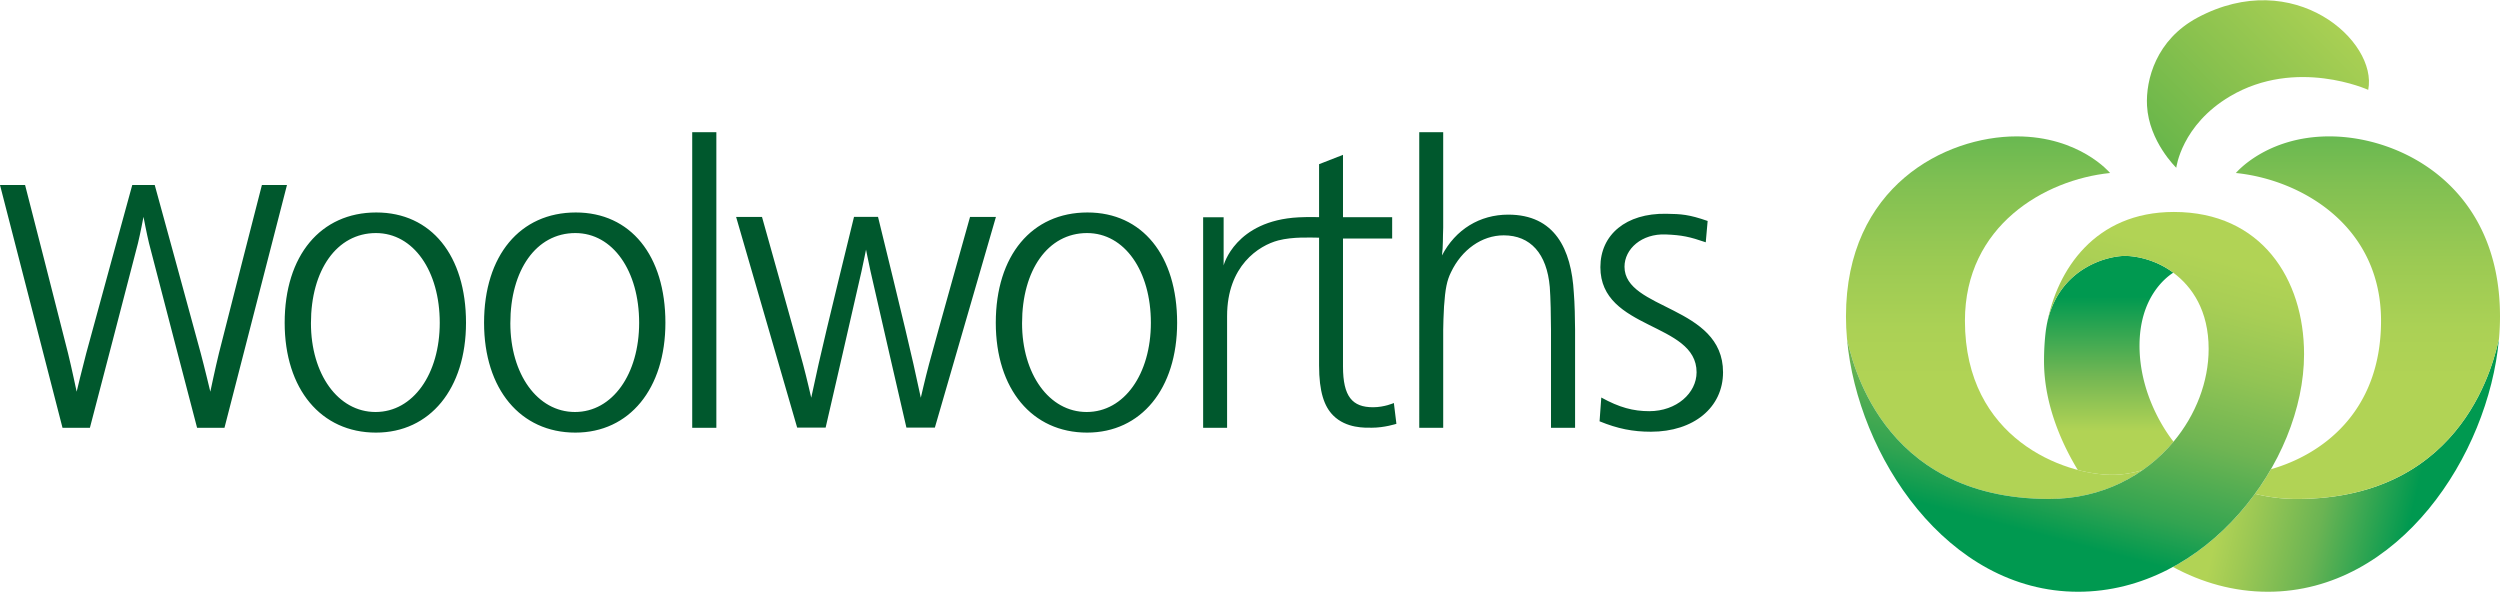 <?xml version="1.0" encoding="UTF-8"?> <svg xmlns="http://www.w3.org/2000/svg" width="2500" height="592" viewBox="0 -0.001 912.854 215.986"><path fill="#00582D" d="M252.756 48.188h8.815v107.939h-8.815zM242.968 117.762c0 24.098-13.153 40.11-32.888 40.11-20.024 0-33.327-15.854-33.327-40.11 0-24.574 13.154-40.27 33.475-40.27 20.022 0 32.74 15.696 32.74 40.27zm-56.621.156c0 18.551 9.846 32.431 23.59 32.431 13.737 0 23.443-13.88 23.443-32.587 0-18.869-9.562-32.752-23.301-32.752-14.324 0-23.732 13.569-23.732 32.908zM429.82 117.762c0 24.098-13.151 40.11-32.891 40.11-20.025 0-33.327-15.854-33.327-40.11 0-24.574 13.158-40.27 33.476-40.27 20.025 0 32.742 15.696 32.742 40.27zm-56.624.156c0 18.551 9.85 32.431 23.591 32.431 13.737 0 23.444-13.88 23.444-32.587 0-18.869-9.562-32.752-23.302-32.752-14.328 0-23.733 13.569-23.733 32.908zM170.159 117.762c0 24.098-13.155 40.11-32.886 40.11-20.027 0-33.329-15.854-33.329-40.11 0-24.574 13.155-40.27 33.472-40.27 20.025 0 32.743 15.696 32.743 40.27zm-56.62.156c0 18.551 9.845 32.431 23.587 32.431 13.74 0 23.445-13.88 23.445-32.587 0-18.869-9.563-32.752-23.298-32.752-14.328 0-23.734 13.569-23.734 32.908zM526.972 79.393v3.649c-.155 3.331 0 6.816-.45 10.146 4.954-9.512 13.818-14.904 24.189-14.904 16.971 0 23.061 12.525 23.955 28.538.308 3.651.459 9.834.459 13.475v35.832h-8.793v-35.832c0-4.437-.158-11.939-.443-15.583-1.057-12.217-7.065-18.87-16.825-18.87-7.977 0-15.333 5.229-19.247 13.475-1.49 3.016-2.098 6.025-2.545 12.529-.156 2.377-.3 7.187-.3 8.449v35.832h-8.745V48.188h8.745v31.205zM622.84 88.379c-5.92-2.033-8.718-2.625-14.617-2.861-8.776-.358-15.05 5.291-15.05 11.792 0 15.853 35.979 14.109 35.979 38.527 0 12.841-10.688 21.716-26.34 21.716-6.596 0-12.153-1.104-18.745-3.806l.629-8.688c6.59 3.643 11.667 4.991 17.525 4.991 9.959 0 17.271-6.602 17.271-14.213 0-18.394-35.128-15.224-35.128-38.37 0-11.887 9.374-19.731 24.002-19.499 5.647.091 8.299.248 15.165 2.626l-.691 7.785zM320.605 79.109s10.706 43.563 12.938 53.766l2.681 12.258s1.667-7.287 2.999-12.246c2.76-10.269 14.981-53.776 14.981-53.776h9.453l-22.302 76.943h-10.384s-11.729-50.828-13.103-57.079c-.69-3.138-1.648-7.918-1.648-7.918s-.956 4.78-1.651 7.918c-1.374 6.251-13.1 57.079-13.1 57.079H291.08L268.782 79.11h9.452s12.224 43.509 14.985 53.776c1.331 4.959 2.995 12.246 2.995 12.246s1.595-7.287 2.68-12.258c2.235-10.202 12.938-53.766 12.938-53.766h8.773zM56.5 67.468s14.389 52.433 16.814 61.487c1.358 5.061 3.485 13.98 3.485 13.98s1.88-8.933 3.14-14.027c2.228-8.982 15.693-61.44 15.693-61.44h9.155l-22.82 88.638H71.962S55.209 91.971 54.405 88.691c-.802-3.279-2.01-9.603-2.01-9.603s-1.206 6.322-2.013 9.603c-.799 3.28-17.554 67.415-17.554 67.415H22.821L0 67.468h9.158s13.464 52.458 15.688 61.44c1.263 5.096 3.142 14.027 3.142 14.027s2.131-8.921 3.487-13.98c2.427-9.056 16.816-61.487 16.816-61.487H56.5zM439.315 156.127V79.244h7.482v17.578s4.171-16.354 27.406-17.557c3.234-.169 7.446-.069 7.446-.069V59.859l8.735-3.407v22.764h17.952v7.795h-17.952v46.735c0 11.027 3.446 14.865 10.97 14.865 4.169 0 7.605-1.546 7.605-1.546l.929 7.598s-4.35 1.424-8.95 1.424c-2.369 0-9.375.336-14.171-4.513-3.207-3.242-5.118-8.497-5.118-18.265 0-8.925.014-46.612.002-46.612-3.042-.022-9.587-.385-14.892 1.001-7.094 1.86-18.697 9.231-18.697 27.624v40.806h-8.747v-.001z"></path><g><linearGradient id="a" gradientUnits="userSpaceOnUse" x1="884.555" y1="15.963" x2="809.305" y2="33.522" gradientTransform="matrix(1 0 0 -1 8.4 192.084)"><stop offset=".121" stop-color="#009950"></stop><stop offset=".534" stop-color="#6bb453"></stop><stop offset=".843" stop-color="#9cc854"></stop><stop offset="1" stop-color="#b1d355"></stop></linearGradient><path fill="url(#a)" d="M838.631 182.1c-5.383 0-10.469-.665-15.261-1.887-7.906 10.874-18.105 20.262-29.929 26.714 10.446 5.687 22.167 9.059 34.658 9.059 47.897 0 80.505-49.83 84.366-92.176-1.521 5.604-11.387 58.29-73.834 58.29z"></path><linearGradient id="b" gradientUnits="userSpaceOnUse" x1="856.235" y1="178.589" x2="856.235" y2="8.76" gradientTransform="matrix(1 0 0 -1 8.4 192.084)"><stop offset="0" stop-color="#06a94e"></stop><stop offset=".149" stop-color="#5ab450"></stop><stop offset=".318" stop-color="#81c052"></stop><stop offset=".479" stop-color="#9bca53"></stop><stop offset=".626" stop-color="#abd155"></stop><stop offset=".747" stop-color="#b1d355"></stop></linearGradient><path fill="url(#b)" d="M850.548 49.709c-23.04 0-34.131 13.373-34.131 13.373 23.782 2.407 53 19.186 53 53.941 0 33.753-22.117 49.087-40.197 54.212a98.661 98.661 0 0 1-5.85 8.978c4.792 1.222 9.878 1.887 15.261 1.887 62.447 0 72.313-52.686 73.836-58.29a89.38 89.38 0 0 0 .387-8.382c-.001-47.51-36.275-65.719-62.306-65.719z"></path><linearGradient id="c" gradientUnits="userSpaceOnUse" x1="719.807" y1="178.589" x2="719.807" y2="8.76" gradientTransform="matrix(1 0 0 -1 8.4 192.084)"><stop offset="0" stop-color="#06a94e"></stop><stop offset=".149" stop-color="#5ab450"></stop><stop offset=".318" stop-color="#81c052"></stop><stop offset=".479" stop-color="#9bca53"></stop><stop offset=".626" stop-color="#abd155"></stop><stop offset=".747" stop-color="#b1d355"></stop></linearGradient><path fill="url(#c)" d="M748.263 182.1c13.257 0 24.843-4.049 34.11-10.538-3.176.951-7.079 1.73-11.01 1.73-17.63 0-53.886-13.053-53.886-56.269 0-34.757 29.219-51.534 53.001-53.941 0 0-11.091-13.373-34.13-13.373-26.033 0-62.308 18.209-62.308 65.719 0 2.755.119 5.54.386 8.382 1.522 5.651 11.198 58.29 73.837 58.29z"></path><linearGradient id="d" gradientUnits="userSpaceOnUse" x1="761.598" y1="99.329" x2="761.598" y2="16.59" gradientTransform="matrix(1 0 0 -1 8.4 192.084)"><stop offset=".187" stop-color="#009950"></stop><stop offset=".543" stop-color="#74b753"></stop><stop offset=".78" stop-color="#b1d355"></stop></linearGradient><path fill="url(#d)" d="M771.364 173.292c3.928 0 7.835-.779 11.01-1.73l.006-.001c4.271-2.983 8.042-6.512 11.263-10.368v-.003c-2.2-2.762-12.413-16.581-12.413-35.07 0-17.292 9.266-24.674 12.326-26.644a.03.03 0 0 0-.008-.008c-6.36-4.741-13.53-6.113-17.606-6.113-6.571 0-24.32 4.502-28.508 24.77 0-.007.003-.015.003-.02l-.012.061a58.48 58.48 0 0 0-.403 2.428c-.423 3.38-.666 7.119-.666 11.213 0 16.261 6.92 30.799 12.329 39.709 4.691 1.232 9.083 1.776 12.679 1.776z"></path><linearGradient id="e" gradientUnits="userSpaceOnUse" x1="729.335" y1="-15.074" x2="791.819" y2="220.636" gradientTransform="matrix(1 0 0 -1 8.4 192.084)"><stop offset=".055" stop-color="#009950"></stop><stop offset=".125" stop-color="#32a451"></stop><stop offset=".25" stop-color="#6fb553"></stop><stop offset=".361" stop-color="#92c454"></stop><stop offset=".456" stop-color="#a8ce55"></stop><stop offset=".522" stop-color="#b1d355"></stop></linearGradient><path fill="url(#e)" d="M793.778 77.305c-28.926 0-42.674 21.267-46.346 40.818 4.188-20.268 21.937-24.77 28.508-24.77 4.076 0 11.246 1.372 17.606 6.113.004.003.007.003.008.008 6.936 5.163 12.913 13.903 12.913 27.846 0 11.885-4.624 24.047-12.826 33.868v.003c-10.239 12.291-26.038 20.907-45.379 20.907-62.639 0-72.314-52.639-73.835-58.29 3.864 42.346 36.465 92.176 84.371 92.176 46.771 0 82.511-47.214 82.511-86.752.001-27.417-15.558-51.927-47.531-51.927z"></path><linearGradient id="f" gradientUnits="userSpaceOnUse" x1="774.782" y1="123.887" x2="846.985" y2="195.161" gradientTransform="matrix(1 0 0 -1 8.4 192.084)"><stop offset="0" stop-color="#5cb249"></stop><stop offset=".484" stop-color="#88c14e"></stop><stop offset="1" stop-color="#b1d355"></stop></linearGradient><path fill="url(#f)" d="M794.646 61.162s-9.984-9.589-10.68-22.662c-.507-9.515 3.356-24.072 18.418-32.146 35.256-18.867 65.897 8.58 62.347 26.362 0 0-26.262-11.938-50.437 2.349-17.786 10.504-19.648 26.097-19.648 26.097z"></path></g></svg> 